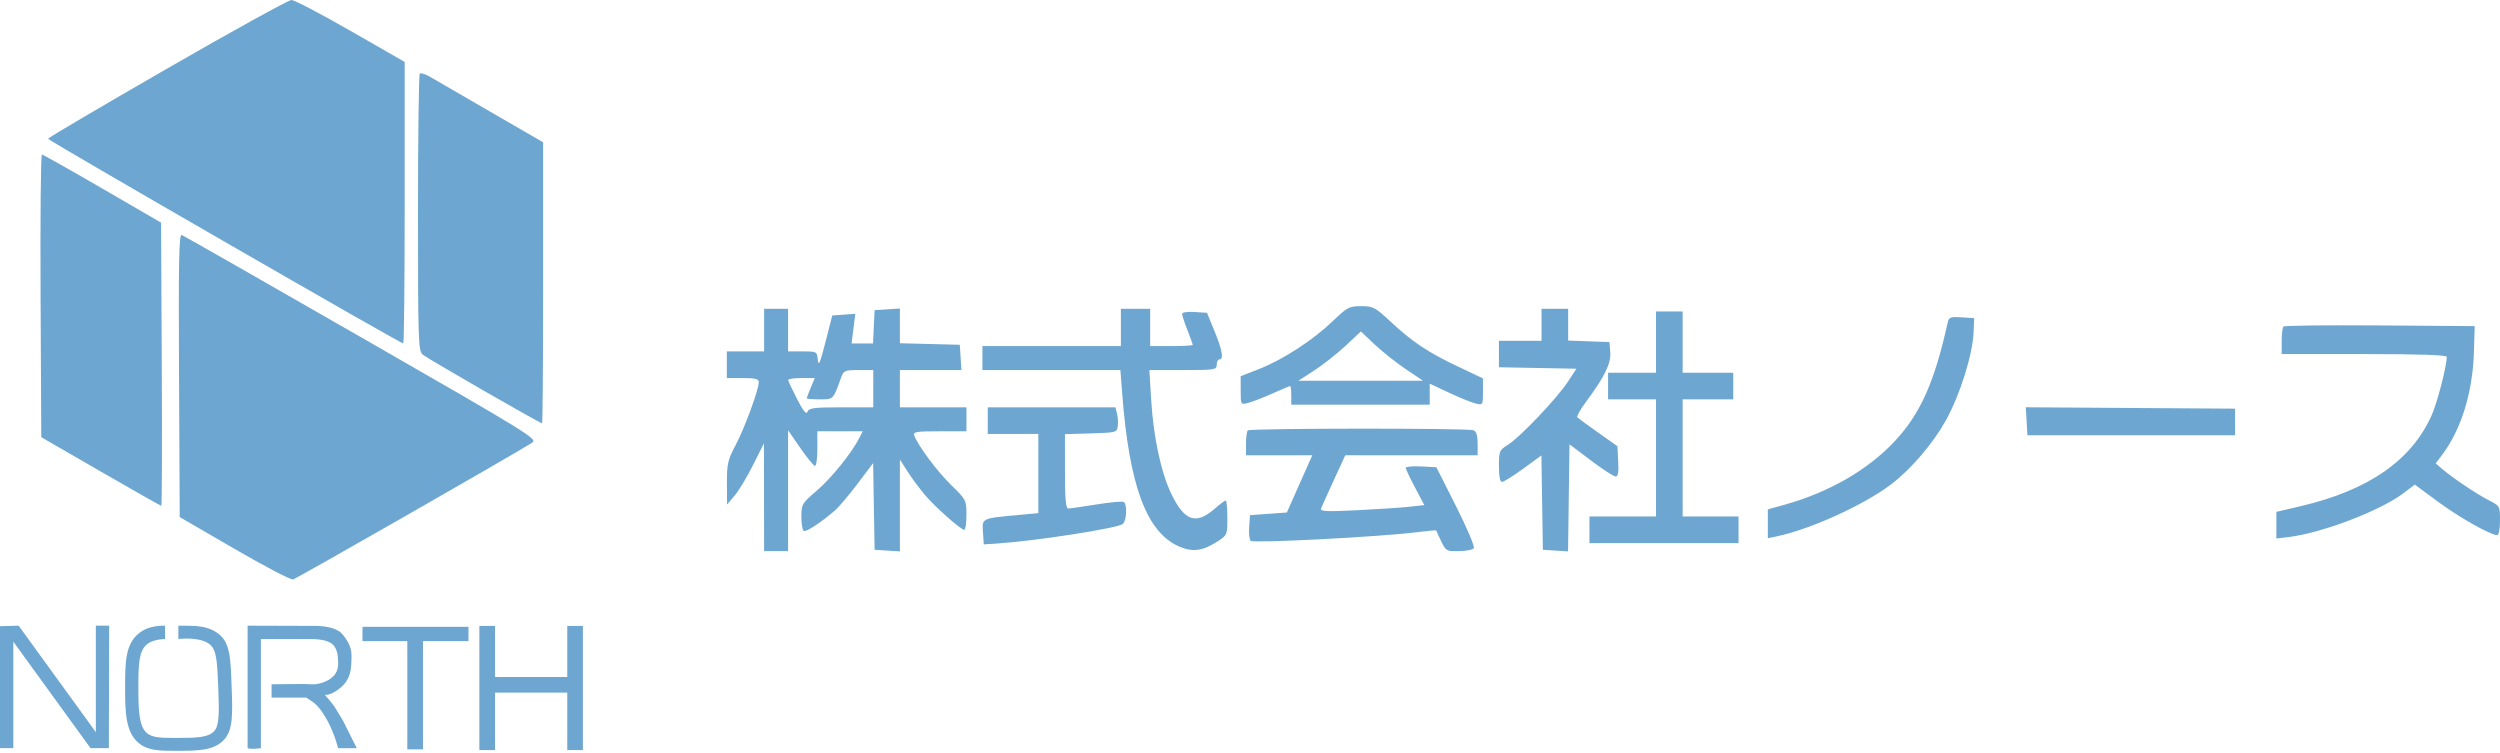 <svg width="939" height="283" viewBox="0 0 939 283" fill="none" xmlns="http://www.w3.org/2000/svg">
<path fill-rule="evenodd" clip-rule="evenodd" d="M62.789 25.75C38.198 39.909 18.061 51.771 18.039 52.109C18.001 52.707 150.384 128.994 151.46 128.994C151.757 128.994 152 105.206 152 76.131V23.268L131.717 11.631C120.562 5.231 110.549 -0.003 109.467 1.289e-06C108.385 0.003 87.38 11.59 62.789 25.75ZM157.667 27.66C157.3 28.027 157 51.583 157 80.006C157 127.986 157.125 131.791 158.75 133.182C160.416 134.608 202.8 158.994 203.612 158.994C203.825 158.994 204 135.246 204 106.22V53.446L184.25 42.02C173.387 35.736 163.113 29.784 161.417 28.794C159.721 27.804 158.034 27.294 157.667 27.66ZM15.241 111.101L15.5 164.207L37.838 177.101C50.124 184.192 60.366 189.994 60.597 189.994C60.828 189.994 60.901 166.061 60.759 136.808L60.5 83.623L38.5 70.859C26.4 63.839 16.159 58.072 15.741 58.044C15.324 58.017 15.099 81.892 15.241 111.101ZM67.241 140.988L67.5 194.204L88 206.102C99.275 212.647 109.196 217.841 110.046 217.644C111.332 217.348 192.475 170.958 199.825 166.317C202.062 164.905 199.629 163.403 135.858 126.807C99.397 105.884 68.985 88.542 68.274 88.269C67.226 87.867 67.031 97.827 67.241 140.988ZM500.654 120.559C493.211 127.711 481.92 135.064 473.018 138.557L466 141.31V146.671C466 152.018 466.007 152.03 468.75 151.35C470.262 150.975 474.354 149.391 477.843 147.831C481.332 146.271 484.369 144.994 484.593 144.994C484.817 144.994 485 146.569 485 148.494V151.994H511H537V148.043V144.093L544.25 147.496C548.237 149.368 552.737 151.194 554.25 151.555C556.973 152.204 557 152.162 557 147.166V142.121L547.572 137.655C536.301 132.316 530.591 128.506 522.275 120.779C516.487 115.4 515.714 114.994 511.248 114.994C506.781 114.994 506.042 115.382 500.654 120.559ZM287 123.994V131.994H280H273V136.994V141.994H279C283.629 141.994 285 142.332 285 143.473C285 146.312 279.796 160.545 276.411 166.961C273.332 172.799 273.004 174.21 273.041 181.461L273.081 189.494L275.887 186.216C277.43 184.412 280.549 179.237 282.817 174.716L286.94 166.494L286.97 186.744L287 206.994H291.5H296V184.299V161.604L300.623 168.299C303.165 171.981 305.64 174.994 306.123 174.994C306.605 174.994 307 172.069 307 168.494V161.994H315.526H324.051L322.629 164.744C319.697 170.413 312.128 179.73 306.659 184.402C301.232 189.039 301 189.434 301 194.056C301 196.707 301.394 199.119 301.875 199.417C302.729 199.944 308.371 196.249 313.598 191.739C315.029 190.504 318.844 185.994 322.075 181.716L327.95 173.937L328.225 190.216L328.5 206.494L333.25 206.799L338 207.104V189.853V172.602L340.842 177.048C342.406 179.493 345.298 183.41 347.27 185.752C351.152 190.363 360.877 198.994 362.19 198.994C362.636 198.994 363 196.47 363 193.384C363 187.868 362.904 187.681 357.215 182.134C351.961 177.011 344.922 167.56 343.392 163.573C342.865 162.199 344.096 161.994 352.893 161.994H363V157.494V152.994H350.5H338V145.994V138.994H349.555H361.11L360.805 134.244L360.5 129.494L349.25 129.211L338 128.928V122.406V115.884L333.25 116.189L328.5 116.494L328.202 122.744L327.905 128.994H323.88H319.856L320.551 123.43L321.246 117.867L316.92 118.18L312.594 118.494L310.047 128.494C308.081 136.213 307.429 137.753 307.187 135.244C306.875 132.014 306.839 131.994 301.437 131.994H296V123.994V115.994H291.5H287V123.994ZM421 122.994V129.994H395H369V134.494V138.994H394.91H420.82L421.49 147.744C424.139 182.373 430.603 199.835 442.766 205.215C447.86 207.468 451.681 206.986 457.25 203.388C460.949 200.999 461 200.877 461 194.48C461 190.913 460.722 187.994 460.382 187.994C460.042 187.994 458.234 189.337 456.364 190.98C449.293 197.188 444.998 195.814 440.075 185.771C436.137 177.736 433.238 164.327 432.378 150.161L431.699 138.994H444.35C456.333 138.994 457 138.889 457 136.994C457 135.894 457.45 134.994 458 134.994C459.703 134.994 459.116 131.582 456.177 124.396L453.353 117.494L448.677 117.189C445.971 117.013 444 117.313 444 117.902C444 118.462 444.9 121.203 446 123.994C447.1 126.785 448 129.276 448 129.531C448 129.786 444.4 129.994 440 129.994H432V122.994V115.994H426.5H421V122.994ZM579 121.994V127.994H571H563V132.967V137.941L577.554 138.217L592.107 138.494L588.812 143.494C584.681 149.762 570.814 164.328 566.354 167.084C563.16 169.058 563 169.44 563 175.076C563 178.923 563.409 180.994 564.168 180.994C564.811 180.994 568.401 178.759 572.145 176.026L578.954 171.058L579.227 188.776L579.5 206.494L584.229 206.798L588.958 207.102L589.229 186.989L589.5 166.876L597.5 172.909C601.9 176.227 606.085 178.954 606.8 178.968C607.752 178.987 608.019 177.468 607.8 173.295L607.5 167.596L600.273 162.484C596.298 159.673 592.77 157.097 592.432 156.76C592.095 156.423 593.6 153.75 595.777 150.821C602.727 141.465 605.158 136.48 604.814 132.298L604.5 128.494L596.75 128.202L589 127.91V121.952V115.994H584H579V121.994ZM622 128.494V139.994H613H604V144.994V149.994H613H622V171.994V193.994H609.5H597V198.994V203.994H625H653V198.994V193.994H642.5H632V171.994V149.994H641.5H651V144.994V139.994H641.5H632V128.494V116.994H627H622V128.494ZM731.553 121.191C726.586 143.558 721.319 155.36 711.696 165.683C701.646 176.464 686.939 184.944 670.24 189.587L664 191.322V196.737V202.153L667.25 201.476C679.955 198.83 700.051 189.701 710.304 181.919C717.731 176.281 726.02 166.611 730.813 157.994C736.177 148.35 740.932 133.241 741.284 124.723L741.5 119.494L736.782 119.191C732.555 118.919 732.012 119.126 731.553 121.191ZM857.679 122.648C857.306 123.022 857 125.502 857 128.161V132.994H888C908.836 132.994 919 133.336 919 134.036C919 137.448 915.496 151.076 913.401 155.814C905.83 172.933 889.627 184.178 863.879 190.183L855 192.254V197.263V202.273L859.75 201.692C872.208 200.17 894.143 191.78 902.731 185.252L906.997 182.01L915.553 188.337C923.561 194.258 935.461 200.994 937.914 200.994C938.563 200.994 939 198.789 939 195.514C939 190.073 938.97 190.019 934.75 187.874C930.271 185.596 921.095 179.424 917.176 176.053L914.852 174.054L917.314 170.774C924.45 161.267 928.738 147.38 929.2 132.278L929.5 122.494L893.929 122.232C874.365 122.087 858.053 122.275 857.679 122.648ZM527.989 138.633L534.479 142.994H511.084H487.69L493.616 139.164C496.875 137.057 502.153 132.895 505.345 129.914L511.148 124.494L516.324 129.383C519.171 132.071 524.42 136.234 527.989 138.633ZM328 145.994V152.994H315.969C305.726 152.994 303.843 153.239 303.306 154.639C302.851 155.825 301.759 154.502 299.386 149.889C297.577 146.372 296.075 143.156 296.049 142.744C296.022 142.332 298.256 141.994 301.013 141.994H306.027L304.513 145.616C303.681 147.608 303 149.408 303 149.616C303 149.824 305.195 149.994 307.879 149.994C313.12 149.994 312.837 150.283 315.948 141.744C316.877 139.197 317.358 138.994 322.475 138.994H328V145.994ZM371 157.994V162.994H380.5H390V177.865V192.736L382.75 193.409C368.531 194.729 368.857 194.574 369.2 199.85L369.5 204.464L374 204.182C388.4 203.278 419.774 198.427 421.733 196.8C423.197 195.586 423.449 189.39 422.07 188.537C421.559 188.221 416.946 188.643 411.82 189.474C406.694 190.306 401.938 190.988 401.25 190.99C400.309 190.993 400 187.537 400 177.03V163.066L409.75 162.78C419.129 162.505 419.513 162.404 419.833 160.142C420.016 158.849 419.895 156.711 419.564 155.392L418.962 152.994H394.981H371V157.994ZM761.197 158.232L761.5 163.494H800.5H839.5V158.494V153.494L800.197 153.232L760.895 152.971L761.197 158.232ZM468.667 161.661C468.3 162.027 468 164.277 468 166.661V170.994H480.448H492.895L488.12 181.744L483.345 192.494L476.422 192.994L469.5 193.494L469.186 197.88C469.013 200.292 469.269 202.663 469.755 203.149C470.697 204.091 517.791 201.666 531.416 199.975C535.769 199.434 539.383 199.105 539.445 199.243C543.201 207.516 542.63 206.994 547.925 206.994C550.651 206.994 553.194 206.49 553.575 205.873C553.956 205.257 550.945 198.169 546.884 190.123L539.5 175.494L533.75 175.194C530.587 175.029 528 175.269 528 175.727C528 176.185 529.572 179.52 531.493 183.138L534.986 189.716L529.243 190.347C526.084 190.694 517.236 191.28 509.58 191.649C497.803 192.217 495.747 192.103 496.219 190.907C496.526 190.13 498.691 185.332 501.031 180.244L505.285 170.994H530.142H555V166.601C555 163.518 554.528 162.027 553.418 161.601C551.253 160.77 469.5 160.828 468.667 161.661Z" fill="#6DA6D0"/>
<g clip-path="url(#clip0_1_29)">
<path d="M0 281.004V235.204L7 235.004L36 275.004V235.004H41L40.89 281.004H34L5 241.004V281.004H0Z" fill="#6DA6D0"/>
<path d="M67 235.004V240.004C67 240.004 75 239.004 78.76 241.994C81.38 244.084 81.6 248.564 81.98 258.354C82.34 267.724 82.41 272.604 80.39 274.674C78.13 277.004 74.02 277.134 66.95 277.164H65.11C59.66 277.164 57.07 276.914 55.18 275.334C52.13 272.774 51.97 266.524 51.97 258.164C51.97 249.804 52.12 244.534 55.16 242.014C56.6 240.824 58.93 240.154 62 240.004V235.004C62 235.004 61.27 234.974 61 235.004C57.2 235.204 54.48 235.944 52 238.004C47 242.144 47 249.274 47 258.004C47 266.734 47 274.824 52 279.004C55.64 282.054 60.12 282.034 67 282.004C74.36 281.974 80.16 281.944 84 278.004C87.59 274.314 87.39 268.214 87 258.004C86.6 247.504 86.57 241.424 82 238.004C78 235.004 73.93 235.004 67 235.004Z" fill="#6DA6D0"/>
<path d="M93 281.004V235.004C103.33 235.004 108.95 235.084 119.28 235.084C122.24 235.224 125.81 235.774 127.96 237.554C129.09 238.494 130.63 240.994 131 241.794C132.16 244.344 132.08 245.774 132 248.014C131.91 250.634 131.81 253.344 130 256.014C129.7 256.464 128.73 257.814 127 259.014C125.59 259.994 124 261.014 122 261.014C122 261.014 124.78 264.004 126 266.014C127.79 268.954 128.7 270.414 129 271.014L133 279.014C133.55 280.114 134 281.014 134 281.014H127C126.55 279.284 125.91 277.244 125 275.014C124.42 273.594 123.56 271.514 122 269.014C120.81 267.104 119.83 265.564 118 264.014C117.58 263.664 115 262.014 115 262.014H102V257.014C111.91 256.864 114.87 256.904 116.6 257.014C116.73 257.014 117.72 257.044 118.22 257.014C120.76 256.854 123.33 255.524 124 255.014C124.72 254.464 125.4 253.944 126 253.014C127.24 251.084 127.04 248.984 127 248.014C126.9 245.684 126.45 243.134 124.57 241.724C122.59 240.244 118.85 240.034 116.66 240.014H97.99V281.014C97.99 281.014 94.51 281.554 92.99 281.014L93 281.004Z" fill="#6DA6D0"/>
<path d="M175.96 235.434H136.15V240.804H152.99V281.454H158.87V240.804H175.96V235.434Z" fill="#6DA6D0"/>
<path d="M213.07 235.104V254.274H185.93V235.104H180.05V281.734H185.93V260.144H213.07V281.734H218.94V235.104H213.07Z" fill="#6DA6D0"/>
</g>
<defs>
<clipPath id="clip0_1_29">
<rect width="218.94" height="47.02" fill="white" transform="translate(0 234.994)"/>
</clipPath>
</defs>
</svg>
